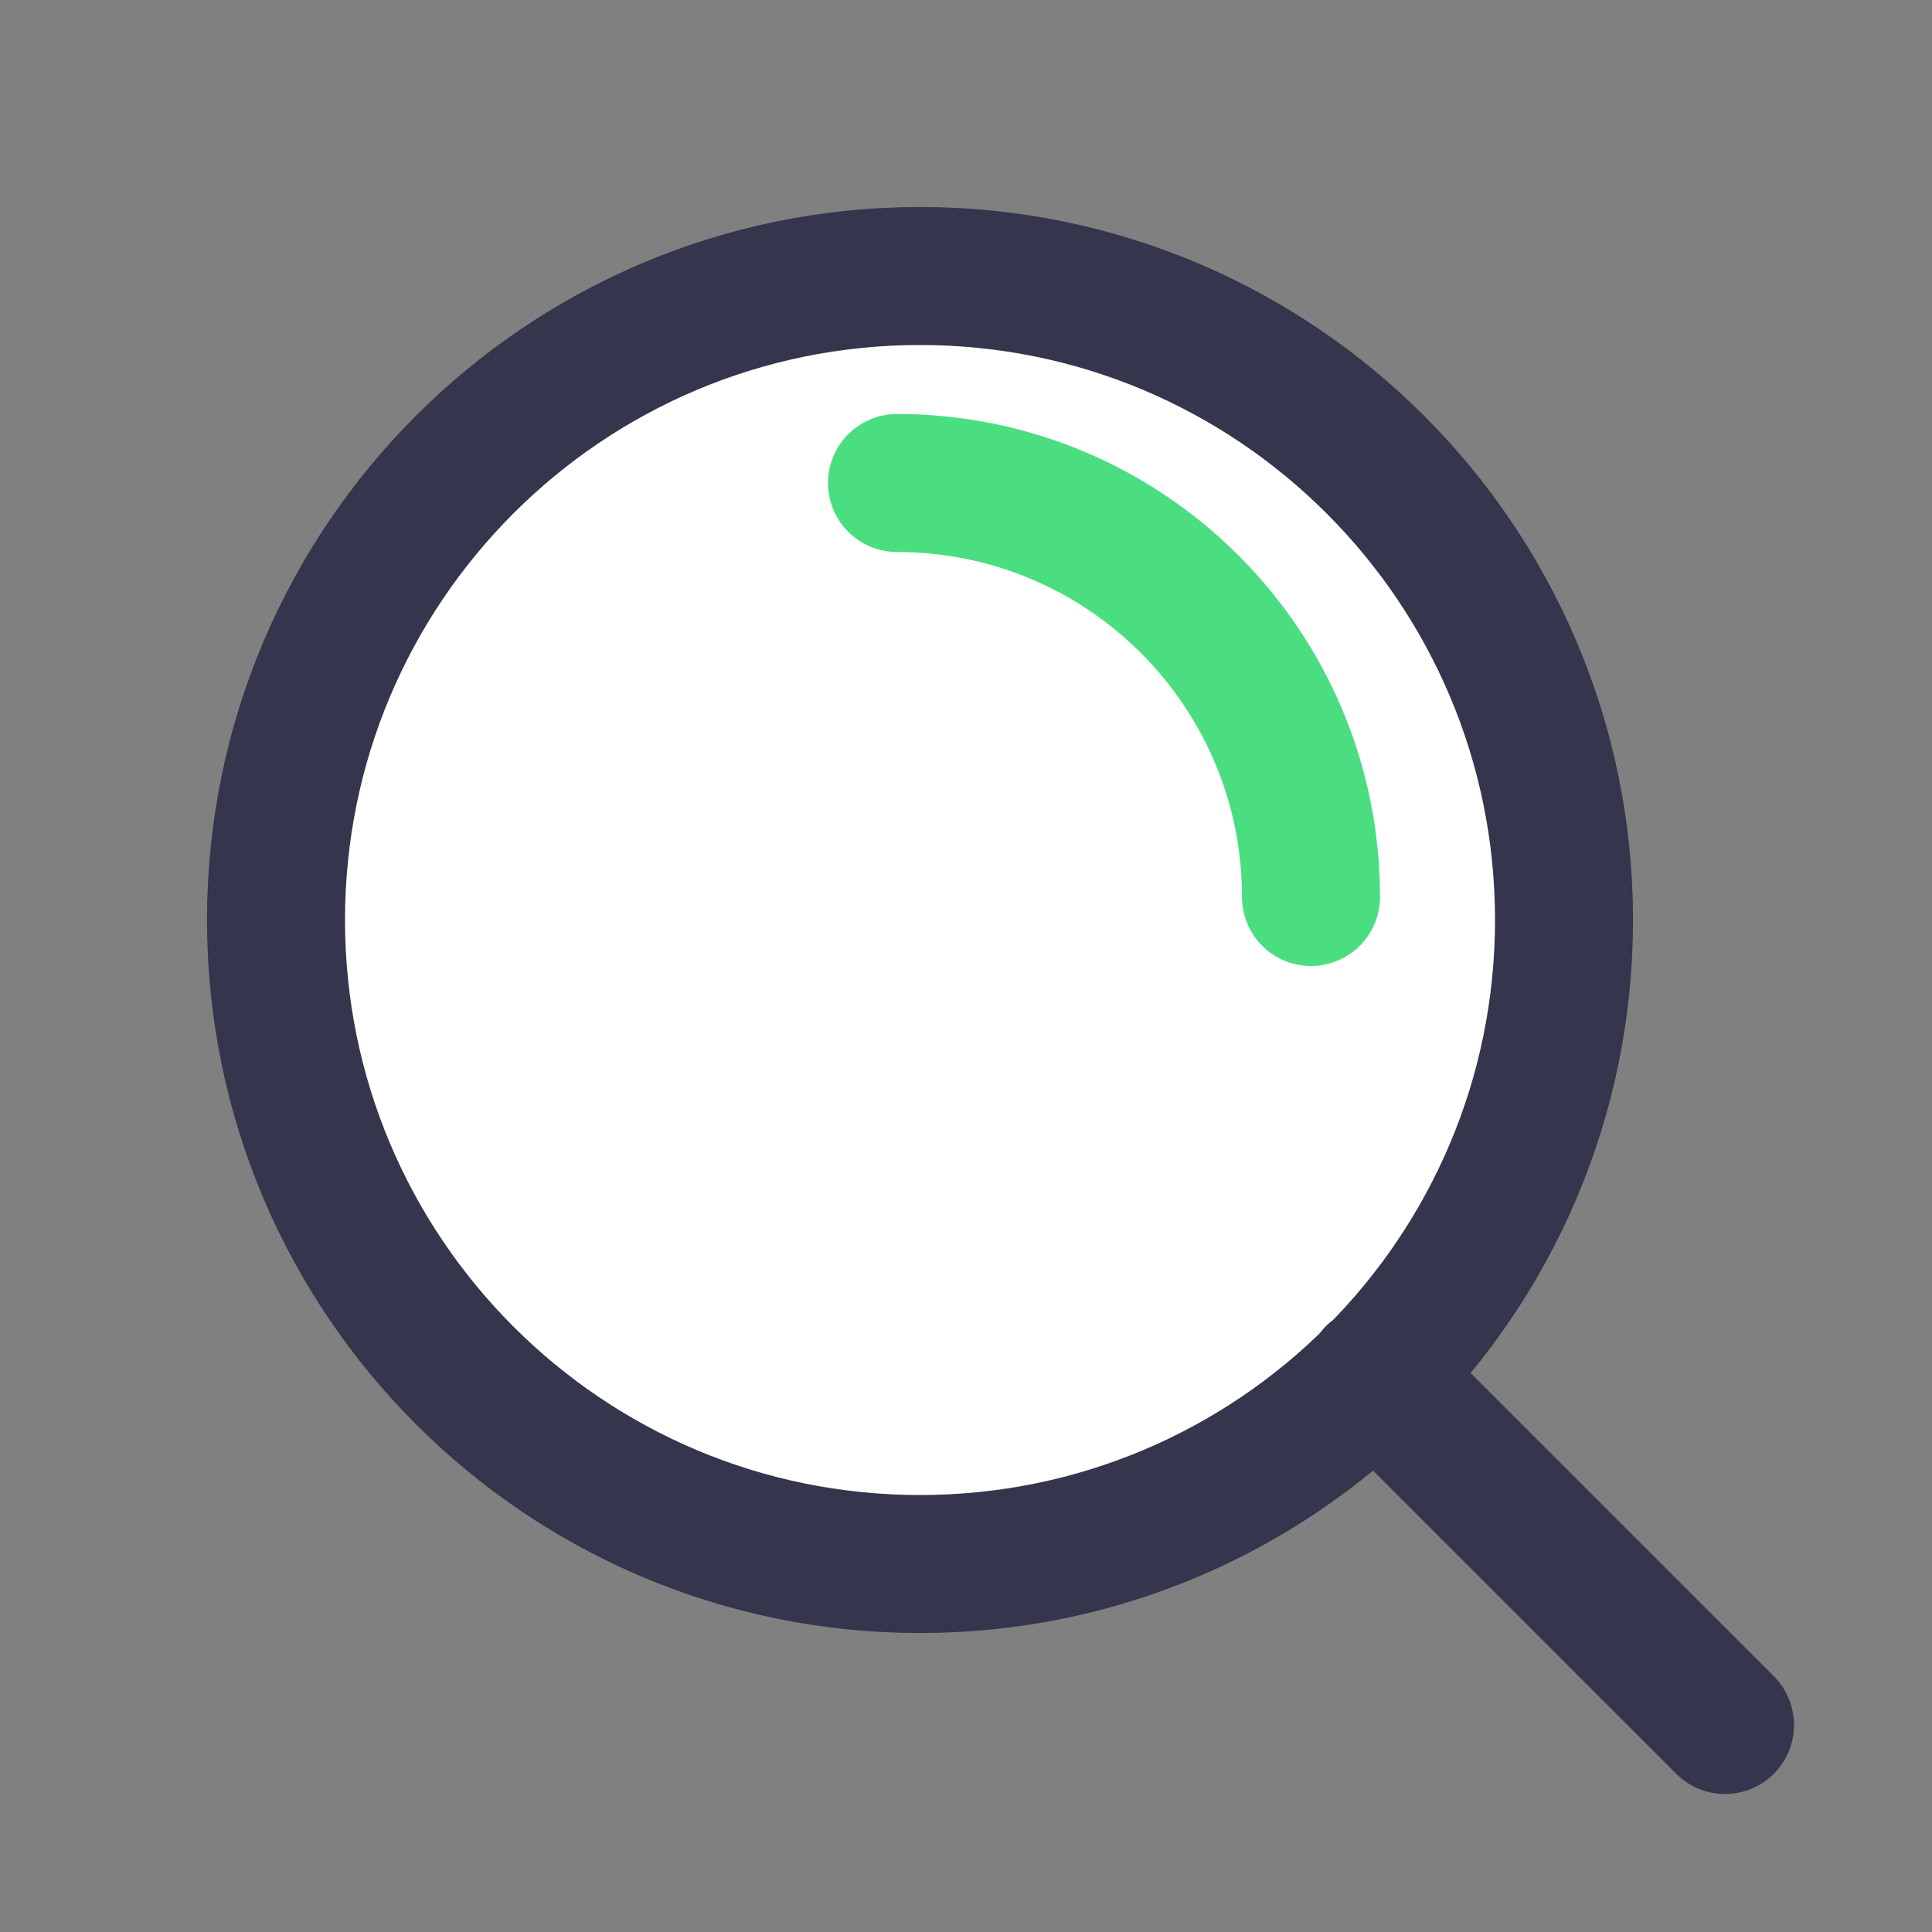 <svg width="28" height="28" viewBox="0 0 28 28" fill="none" xmlns="http://www.w3.org/2000/svg">
<rect x="0" y="0" width="28" height="28" fill="#808080" stroke="none"/>
<path d="M13.333 22.667C18.488 22.667 22.667 18.488 22.667 13.333C22.667 8.179 18.488 4 13.333 4C8.179 4 4 8.179 4 13.333C4 18.488 8.179 22.667 13.333 22.667Z" fill="white"/>
<path d="M25 25L19.925 19.925M22.667 13.333C22.667 18.488 18.488 22.667 13.333 22.667C8.179 22.667 4 18.488 4 13.333C4 8.179 8.179 4 13.333 4C18.488 4 22.667 8.179 22.667 13.333Z" stroke="#35354D" stroke-width="2" stroke-linecap="round" stroke-linejoin="round"/>
<path d="M13 7C16.314 7 19 9.686 19 13" stroke="#4ADE80" stroke-width="2" stroke-linecap="round" stroke-linejoin="round"/>
</svg>
